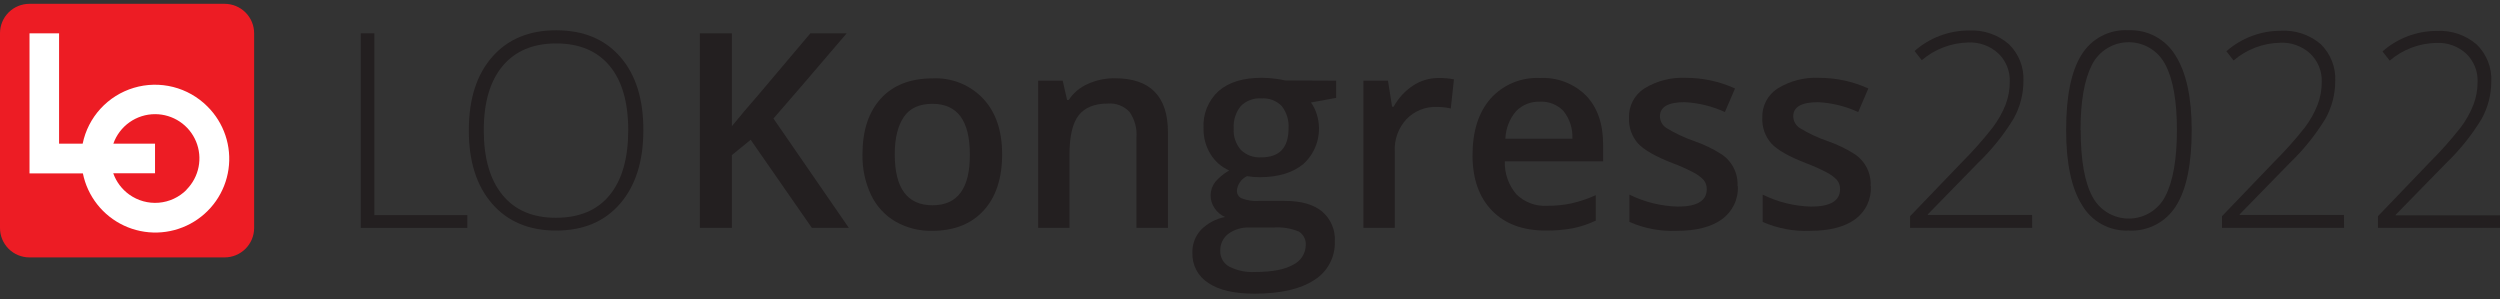 <svg width="259" height="31" viewBox="0 0 259 31" fill="none" xmlns="http://www.w3.org/2000/svg">
<rect x="0" y="0" width="259" height="31" fill="#333333" stroke="none"/>
<path d="M37.375 23.61V3.452H38.785V22.286H48.416V23.61H37.375Z" fill="#231F20"/>
<path d="M66.651 13.504C66.651 16.703 65.849 19.234 64.246 21.095C62.642 22.956 60.431 23.886 57.611 23.886C54.802 23.886 52.591 22.956 50.976 21.095C49.362 19.234 48.56 16.694 48.571 13.476C48.571 10.265 49.378 7.739 50.993 5.896C52.607 4.053 54.819 3.134 57.627 3.138C60.447 3.138 62.659 4.057 64.262 5.896C65.865 7.735 66.662 10.271 66.651 13.504ZM50.119 13.504C50.119 16.387 50.764 18.618 52.054 20.195C53.344 21.773 55.187 22.562 57.583 22.562C60.016 22.562 61.874 21.781 63.156 20.218C64.439 18.654 65.082 16.416 65.086 13.504C65.086 10.595 64.443 8.368 63.156 6.823C61.87 5.278 60.027 4.504 57.627 4.5C55.221 4.5 53.367 5.282 52.065 6.845C50.764 8.408 50.116 10.628 50.119 13.504Z" fill="#231F20"/>
<path d="M87.942 23.61H84.111L77.769 14.48L75.823 16.069V23.61H72.506V3.452H75.823V13.073C76.722 11.97 77.62 10.909 78.516 9.89L83.956 3.452H87.716C84.188 7.59 81.66 10.532 80.13 12.279L87.942 23.61Z" fill="#231F20"/>
<path d="M103.821 15.986C103.821 18.476 103.18 20.42 101.897 21.817C100.614 23.215 98.832 23.914 96.551 23.914C95.224 23.941 93.915 23.607 92.763 22.948C91.662 22.303 90.782 21.342 90.237 20.19C89.624 18.879 89.321 17.444 89.352 15.997C89.352 13.526 89.988 11.595 91.26 10.205C92.531 8.814 94.323 8.119 96.634 8.119C97.612 8.072 98.589 8.238 99.496 8.607C100.404 8.976 101.219 9.538 101.886 10.254C103.176 11.648 103.821 13.559 103.821 15.986ZM92.697 15.986C92.697 19.506 94 21.266 96.606 21.266C99.212 21.266 100.502 19.506 100.476 15.986C100.476 12.5 99.186 10.756 96.606 10.756C95.24 10.756 94.256 11.209 93.642 12.108C93.029 13.007 92.697 14.276 92.697 15.986Z" fill="#231F20"/>
<path d="M120.999 23.61H117.737V14.232C117.808 13.299 117.556 12.371 117.024 11.601C116.739 11.294 116.388 11.056 115.997 10.905C115.606 10.754 115.186 10.694 114.768 10.729C113.392 10.729 112.391 11.137 111.755 11.943C111.119 12.748 110.799 14.111 110.799 16.014V23.61H107.553V8.357H110.096L110.55 10.359H110.716C111.197 9.631 111.879 9.057 112.678 8.704C113.563 8.3 114.526 8.096 115.498 8.108C119.162 8.108 120.996 9.971 120.999 13.697V23.61Z" fill="#231F20"/>
<path d="M138.426 8.357V10.139L135.817 10.618C136.075 10.981 136.274 11.381 136.408 11.805C136.702 12.714 136.727 13.688 136.48 14.611C136.233 15.533 135.724 16.365 135.015 17.007C133.909 17.904 132.411 18.355 130.52 18.358C130.075 18.361 129.631 18.324 129.193 18.248C128.899 18.386 128.647 18.599 128.463 18.865C128.278 19.132 128.168 19.442 128.143 19.765C128.139 19.93 128.183 20.091 128.271 20.231C128.358 20.37 128.485 20.48 128.635 20.549C129.209 20.767 129.824 20.858 130.437 20.813H133.108C134.794 20.813 136.071 21.172 136.978 21.917C137.421 22.298 137.77 22.776 137.997 23.314C138.225 23.852 138.324 24.434 138.288 25.017C138.316 25.813 138.133 26.602 137.757 27.304C137.382 28.006 136.827 28.597 136.148 29.017C134.715 29.955 132.65 30.424 129.956 30.424C127.87 30.424 126.281 30.056 125.19 29.32C124.662 28.987 124.23 28.521 123.939 27.969C123.648 27.417 123.508 26.799 123.532 26.176C123.508 25.301 123.828 24.452 124.422 23.809C125.101 23.127 125.97 22.664 126.915 22.48C126.481 22.293 126.11 21.984 125.848 21.591C125.559 21.186 125.409 20.699 125.42 20.202C125.43 19.705 125.602 19.225 125.909 18.833C126.318 18.363 126.804 17.966 127.346 17.658C126.549 17.311 125.877 16.727 125.422 15.986C124.92 15.178 124.664 14.24 124.687 13.289C124.642 12.569 124.76 11.849 125.03 11.181C125.301 10.512 125.719 9.913 126.252 9.427C127.295 8.515 128.786 8.059 130.725 8.059C131.18 8.061 131.634 8.093 132.085 8.152C132.445 8.193 132.803 8.254 133.157 8.335L138.426 8.357ZM126.418 26.01C126.41 26.34 126.494 26.666 126.661 26.952C126.828 27.237 127.071 27.471 127.363 27.627C128.185 28.041 129.103 28.232 130.022 28.178C131.792 28.178 133.113 27.924 133.976 27.422C134.358 27.24 134.682 26.955 134.912 26.6C135.141 26.244 135.267 25.832 135.275 25.409C135.299 25.131 135.245 24.851 135.12 24.601C134.996 24.351 134.804 24.14 134.567 23.991C133.729 23.647 132.822 23.503 131.919 23.572H129.458C128.668 23.532 127.887 23.764 127.247 24.228C126.98 24.435 126.766 24.702 126.622 25.007C126.478 25.311 126.408 25.646 126.418 25.983V26.01ZM127.811 13.322C127.758 14.126 128.024 14.918 128.552 15.528C128.831 15.799 129.165 16.008 129.531 16.141C129.896 16.274 130.286 16.328 130.675 16.301C132.555 16.301 133.495 15.302 133.495 13.294C133.548 12.47 133.301 11.655 132.798 10.999C132.525 10.717 132.194 10.499 131.827 10.359C131.46 10.22 131.066 10.164 130.675 10.194C130.282 10.165 129.888 10.222 129.52 10.36C129.151 10.498 128.817 10.714 128.541 10.994C128.019 11.643 127.759 12.463 127.811 13.294V13.322Z" fill="#231F20"/>
<path d="M149.014 8.081C149.556 8.072 150.096 8.119 150.629 8.219L150.302 11.242C149.831 11.13 149.349 11.075 148.865 11.076C148.279 11.054 147.695 11.155 147.151 11.374C146.606 11.593 146.115 11.924 145.708 12.345C145.297 12.79 144.978 13.311 144.77 13.879C144.562 14.447 144.47 15.051 144.497 15.655V23.61H141.252V8.357H143.795L144.221 11.049H144.387C144.86 10.175 145.542 9.43 146.371 8.881C147.153 8.358 148.073 8.079 149.014 8.081Z" fill="#231F20"/>
<path d="M160.138 23.886C157.761 23.886 155.903 23.195 154.565 21.812C153.227 20.429 152.556 18.524 152.553 16.097C152.553 13.603 153.174 11.645 154.416 10.221C155.057 9.505 155.85 8.942 156.738 8.571C157.626 8.201 158.586 8.033 159.547 8.081C160.428 8.035 161.31 8.176 162.134 8.492C162.958 8.809 163.706 9.294 164.329 9.918C165.498 11.143 166.082 12.825 166.082 14.966V16.715H155.898C155.858 17.962 156.285 19.18 157.097 20.129C157.517 20.54 158.018 20.859 158.568 21.064C159.119 21.269 159.706 21.357 160.293 21.321C161.14 21.328 161.985 21.242 162.814 21.067C163.677 20.869 164.518 20.584 165.324 20.218V22.855C164.559 23.219 163.751 23.488 162.919 23.655C162.002 23.818 161.07 23.896 160.138 23.886ZM159.547 10.536C159.087 10.517 158.628 10.594 158.201 10.763C157.773 10.932 157.386 11.19 157.064 11.518C156.384 12.317 155.995 13.322 155.958 14.37H162.897C162.951 13.338 162.627 12.322 161.985 11.512C161.674 11.183 161.295 10.925 160.874 10.756C160.453 10.587 160 10.512 159.547 10.536Z" fill="#231F20"/>
<path d="M180.042 19.296C180.073 19.96 179.938 20.621 179.648 21.219C179.358 21.817 178.924 22.334 178.383 22.722C177.278 23.517 175.741 23.914 173.712 23.914C172.028 23.984 170.35 23.669 168.807 22.992V20.163C170.369 20.933 172.08 21.357 173.822 21.404C175.824 21.404 176.819 20.802 176.819 19.6C176.832 19.248 176.713 18.904 176.487 18.634C176.169 18.304 175.795 18.034 175.381 17.834C174.696 17.478 173.989 17.165 173.264 16.897C171.506 16.212 170.315 15.532 169.692 14.855C169.053 14.124 168.721 13.176 168.763 12.207C168.741 11.607 168.875 11.012 169.152 10.479C169.429 9.946 169.84 9.495 170.345 9.168C171.634 8.374 173.133 7.99 174.646 8.064C176.407 8.059 178.148 8.436 179.749 9.168L178.699 11.606C177.388 11.005 175.975 10.659 174.535 10.585C172.821 10.585 171.97 11.076 171.97 12.047C171.972 12.289 172.035 12.527 172.151 12.738C172.268 12.95 172.436 13.13 172.639 13.261C173.559 13.822 174.538 14.281 175.558 14.629C176.528 14.966 177.456 15.414 178.323 15.964C178.87 16.32 179.314 16.813 179.61 17.394C179.906 17.975 180.043 18.623 180.009 19.274L180.042 19.296Z" fill="#231F20"/>
<path d="M193.82 19.296C193.855 19.958 193.724 20.617 193.44 21.215C193.155 21.814 192.725 22.331 192.189 22.722C191.083 23.517 189.546 23.914 187.517 23.914C185.834 23.984 184.156 23.669 182.613 22.992V20.162C184.175 20.933 185.886 21.357 187.628 21.404C189.629 21.404 190.63 20.802 190.63 19.6C190.643 19.248 190.525 18.904 190.298 18.634C189.98 18.304 189.606 18.034 189.192 17.834C188.509 17.479 187.803 17.165 187.08 16.896C185.317 16.212 184.128 15.534 183.503 14.855C182.865 14.124 182.532 13.176 182.574 12.207C182.552 11.607 182.686 11.012 182.963 10.479C183.24 9.946 183.651 9.495 184.156 9.168C185.447 8.374 186.948 7.989 188.463 8.064C190.222 8.06 191.961 8.436 193.56 9.168L192.51 11.606C191.201 11.006 189.79 10.66 188.352 10.585C186.638 10.585 185.781 11.076 185.781 12.047C185.783 12.289 185.846 12.526 185.962 12.738C186.079 12.95 186.247 13.13 186.45 13.261C187.372 13.823 188.353 14.282 189.375 14.629C190.345 14.967 191.272 15.415 192.139 15.964C192.681 16.323 193.12 16.818 193.411 17.399C193.702 17.979 193.835 18.626 193.798 19.274L193.82 19.296Z" fill="#231F20"/>
<path d="M210.534 23.61H197.884V22.397L203.263 16.797C204.395 15.667 205.456 14.47 206.443 13.211C206.993 12.484 207.443 11.686 207.781 10.839C208.069 10.081 208.215 9.277 208.212 8.467C208.233 7.922 208.138 7.378 207.933 6.872C207.728 6.366 207.418 5.91 207.023 5.532C206.608 5.15 206.121 4.853 205.591 4.659C205.06 4.465 204.497 4.377 203.932 4.401C202.155 4.435 200.445 5.084 199.095 6.238L198.348 5.284C199.898 3.919 201.893 3.164 203.96 3.16C205.475 3.074 206.963 3.578 208.112 4.567C208.626 5.066 209.026 5.668 209.288 6.334C209.549 7 209.665 7.714 209.627 8.428C209.621 9.781 209.271 11.109 208.61 12.29C207.58 13.982 206.333 15.532 204.9 16.902L199.719 22.209V22.264H210.528L210.534 23.61Z" fill="#231F20"/>
<path d="M227.06 13.476C227.06 17.011 226.518 19.631 225.434 21.338C224.92 22.164 224.192 22.837 223.327 23.285C222.462 23.734 221.492 23.941 220.519 23.886C219.554 23.925 218.597 23.701 217.749 23.239C216.902 22.776 216.197 22.092 215.709 21.26C214.603 19.51 214.05 16.915 214.05 13.476C214.05 9.96 214.583 7.358 215.648 5.67C216.153 4.846 216.874 4.175 217.731 3.728C218.589 3.281 219.553 3.075 220.519 3.132C221.492 3.094 222.457 3.317 223.313 3.779C224.169 4.241 224.885 4.925 225.384 5.758C226.501 7.513 227.06 10.085 227.06 13.476ZM215.56 13.476C215.56 16.599 215.971 18.908 216.793 20.405C217.159 21.088 217.707 21.658 218.375 22.053C219.043 22.447 219.807 22.652 220.584 22.644C221.361 22.636 222.12 22.416 222.78 22.008C223.44 21.599 223.976 21.018 224.328 20.328C225.128 18.783 225.528 16.499 225.528 13.476C225.528 10.453 225.128 8.191 224.328 6.691C223.971 5.993 223.428 5.408 222.758 4.999C222.088 4.59 221.318 4.373 220.533 4.373C219.748 4.373 218.978 4.59 218.308 4.999C217.638 5.408 217.095 5.993 216.737 6.691C215.941 8.235 215.543 10.497 215.543 13.476H215.56Z" fill="#231F20"/>
<path d="M242.845 23.61H230.2V22.397L235.574 16.797C236.709 15.673 237.774 14.481 238.764 13.228C239.317 12.502 239.768 11.704 240.102 10.856C240.39 10.098 240.537 9.294 240.534 8.484C240.553 7.934 240.455 7.386 240.245 6.877C240.035 6.368 239.719 5.909 239.317 5.532C238.901 5.155 238.414 4.863 237.885 4.674C237.355 4.484 236.794 4.401 236.232 4.429C234.456 4.462 232.748 5.112 231.4 6.266L230.653 5.311C232.201 3.947 234.194 3.192 236.26 3.188C237.774 3.093 239.266 3.587 240.423 4.567C240.934 5.067 241.334 5.67 241.594 6.336C241.854 7.001 241.969 7.715 241.932 8.428C241.925 9.78 241.577 11.108 240.921 12.29C239.886 13.981 238.638 15.531 237.205 16.902L232.025 22.209V22.264H242.834L242.845 23.61Z" fill="#231F20"/>
<path d="M259 23.61H246.355V22.397L251.73 16.797C252.86 15.673 253.922 14.481 254.909 13.228C255.462 12.502 255.912 11.704 256.247 10.856C256.535 10.098 256.681 9.294 256.678 8.484C256.699 7.938 256.604 7.395 256.399 6.889C256.194 6.383 255.884 5.926 255.489 5.549C255.074 5.172 254.588 4.88 254.06 4.691C253.531 4.501 252.97 4.418 252.41 4.445C250.632 4.478 248.922 5.128 247.572 6.282L246.825 5.328C248.375 3.962 250.37 3.207 252.437 3.204C253.952 3.119 255.44 3.623 256.589 4.611C257.101 5.111 257.5 5.714 257.76 6.38C258.02 7.046 258.136 7.759 258.099 8.473C258.092 9.824 257.744 11.152 257.087 12.334C256.055 14.025 254.808 15.575 253.377 16.946L248.191 22.253V22.308H259V23.61Z" fill="#231F20"/>
<path d="M23.277 0.396H3.052C2.651 0.395 2.254 0.474 1.883 0.626C1.513 0.779 1.176 1.003 0.892 1.286C0.609 1.569 0.384 1.905 0.231 2.275C0.078 2.645 -0.001 3.041 5.02672e-06 3.441V23.622C-0.001 24.022 0.078 24.418 0.231 24.788C0.384 25.157 0.609 25.494 0.892 25.776C1.176 26.059 1.513 26.284 1.883 26.436C2.254 26.589 2.651 26.667 3.052 26.667H23.277C24.085 26.665 24.861 26.344 25.433 25.773C26.005 25.202 26.327 24.429 26.328 23.622V3.441C26.327 2.634 26.005 1.86 25.433 1.29C24.861 0.719 24.085 0.397 23.277 0.396Z" fill="#ED1C24"/>
<path d="M21.48 11.021C20.503 10.044 19.279 9.349 17.938 9.01C16.597 8.672 15.19 8.702 13.865 9.098C12.54 9.494 11.347 10.242 10.414 11.26C9.48 12.279 8.841 13.531 8.564 14.883H6.12V3.452H3.058V17.961H8.586C8.823 19.132 9.331 20.23 10.07 21.169C10.809 22.109 11.758 22.862 12.841 23.369C13.924 23.876 15.112 24.123 16.308 24.089C17.504 24.056 18.675 23.743 19.729 23.176C20.782 22.609 21.687 21.804 22.372 20.825C23.057 19.846 23.502 18.721 23.672 17.539C23.843 16.357 23.733 15.152 23.352 14.02C22.971 12.888 22.33 11.861 21.48 11.021ZM19.318 19.671C18.549 20.441 17.53 20.913 16.444 21.002C15.358 21.091 14.276 20.791 13.391 20.157C12.625 19.608 12.046 18.837 11.732 17.95H16.061V14.883H11.743C12.059 13.989 12.644 13.214 13.42 12.666C14.195 12.119 15.122 11.825 16.073 11.827C16.98 11.828 17.867 12.098 18.622 12.601C19.376 13.105 19.964 13.821 20.311 14.658C20.658 15.494 20.749 16.415 20.572 17.303C20.396 18.192 19.959 19.008 19.318 19.649V19.671Z" fill="white"/>
</svg>
